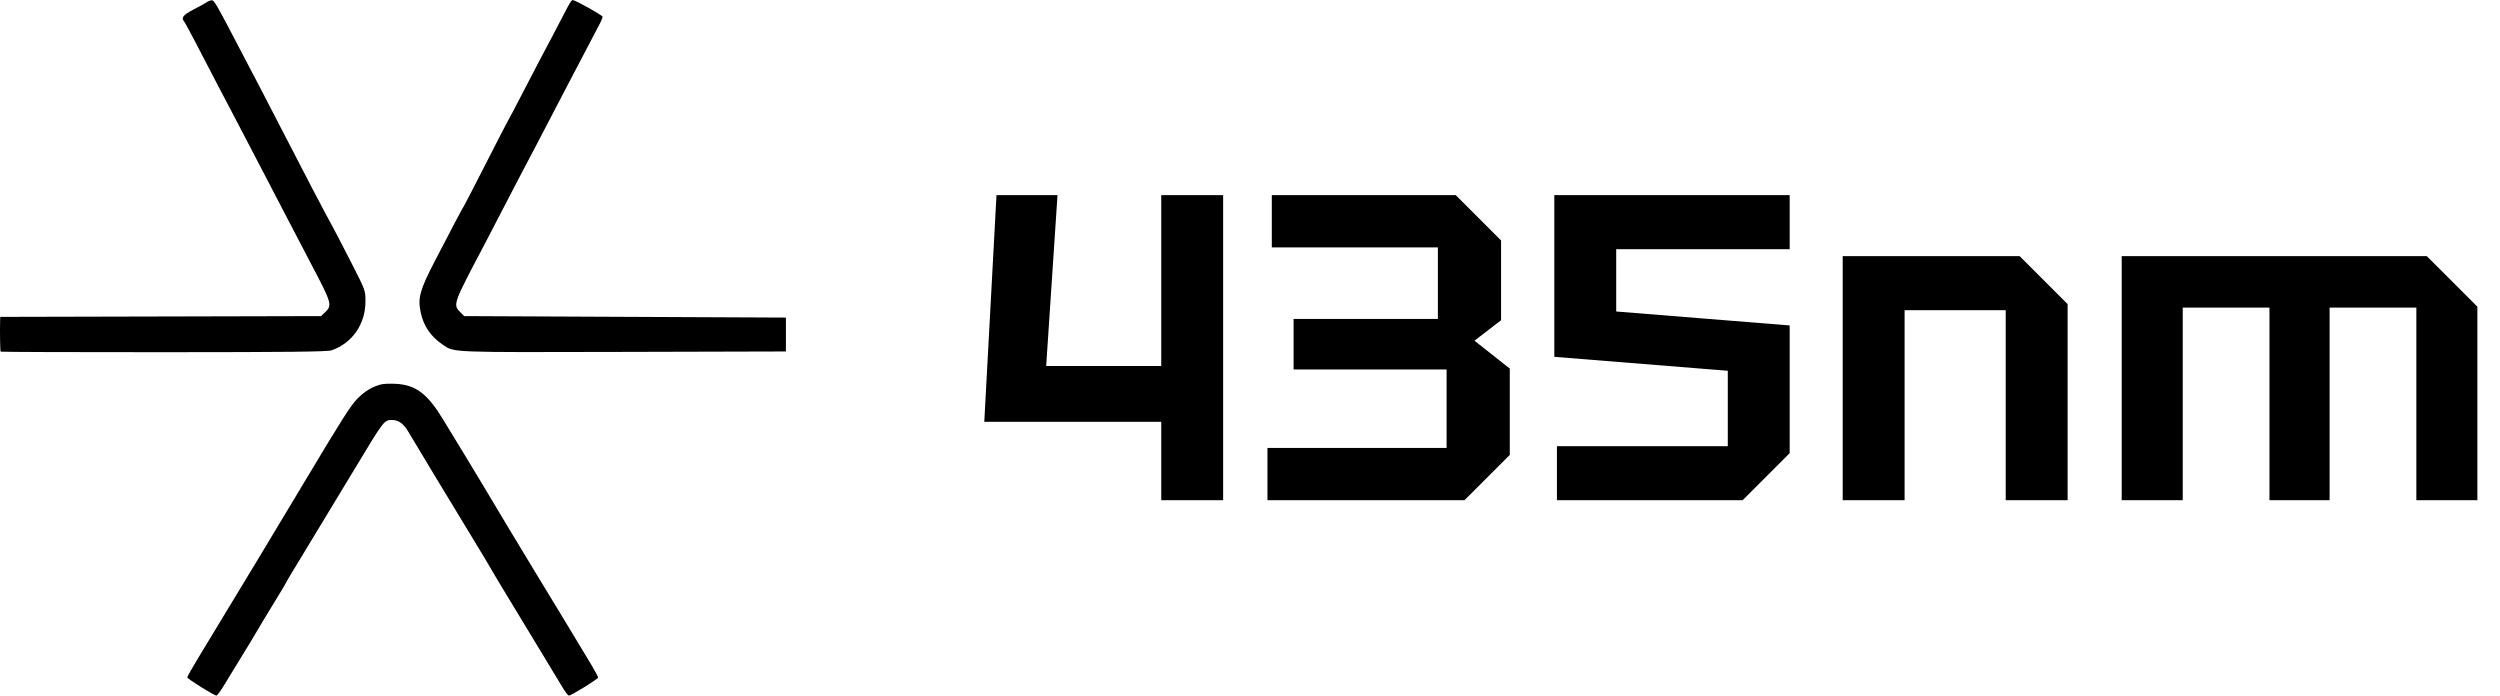 <?xml version="1.0" encoding="UTF-8"?> <svg xmlns="http://www.w3.org/2000/svg" width="1107" height="308" viewBox="0 0 1107 308" fill="none"><path d="M435.842 186.76L441.246 86.4H468.266L463.248 162.056H514.2V86.4H541.606V221.5H514.2V186.76H435.842ZM648.461 221.5H561.225V198.34H640.548V163.6H572.805V141.212H636.688V109.56H563.155V86.4H644.601L664.673 106.472V141.791L652.9 150.862L668.533 163.214V201.428L648.461 221.5ZM792.47 110.332H715.656V137.931L792.47 144.107V200.656L771.626 221.5H689.408V197.568H765.064V164.179L688.25 158.003V86.4H792.47V110.332ZM815.948 221.5V113.42H894.306L915.536 134.65V221.5H888.13V137.352H843.354V221.5H815.948ZM939.491 113.42H1074.59L1096.98 135.808V221.5H1069.96V136.194H1031.55V221.5H1004.92V136.194H966.511V221.5H939.491V113.42Z" fill="black"></path><path fill-rule="evenodd" clip-rule="evenodd" d="M91.725 0.873C91.007 1.37 88.293 2.873 85.693 4.213C81.123 6.569 80.077 7.895 81.527 9.494C81.836 9.836 84.374 14.519 87.166 19.902C96.445 37.791 99.348 43.353 101.813 47.962C103.157 50.474 106.69 57.228 109.663 62.97C112.637 68.713 116.386 75.907 117.994 78.958C119.603 82.008 122.966 88.468 125.467 93.314C127.969 98.159 133.676 109.091 138.15 117.608C147.007 134.469 147.211 135.22 143.807 138.42L142.158 139.97L71.132 140.142L0.105 140.314L0.059 141.773C-0.089 146.503 0.06 155.478 0.291 155.708C0.44 155.858 32.958 155.969 72.554 155.956C127.815 155.937 145.075 155.746 146.827 155.129C156.024 151.894 161.826 143.505 161.826 133.441C161.826 128.603 161.811 128.565 155.646 116.491C152.246 109.835 148.622 102.852 147.591 100.972C143.428 93.383 133.96 75.299 125.302 58.403C121.624 51.225 117.294 42.856 115.681 39.805C114.067 36.754 110.301 29.56 107.31 23.818C96.472 3.005 94.969 0.33 94.007 0.152C93.469 0.052 92.442 0.377 91.725 0.873ZM252.666 0.816C252.329 1.265 250.927 3.834 249.552 6.525C248.176 9.217 246.111 13.181 244.962 15.335C240.687 23.347 236.183 31.94 230.938 42.089C227.97 47.831 225.333 52.823 225.078 53.182C224.823 53.541 220.428 62.057 215.311 72.106C210.194 82.155 205.795 90.671 205.536 91.03C204.942 91.85 200.228 100.766 192.591 115.512C185.902 128.428 184.937 131.901 186.266 138.273C187.529 144.331 190.717 149.006 196.061 152.632C201.214 156.13 198.535 156.023 275.943 155.82L348 155.631V148.127V140.623L276.773 140.297L205.546 139.97L203.836 138.259C200.485 134.907 200.574 134.658 214.321 108.648C215.838 105.777 219.802 98.142 223.129 91.682C226.456 85.222 230.124 78.175 231.28 76.021C233.615 71.672 239.529 60.379 245.461 48.941C247.601 44.813 250.745 38.794 252.447 35.564C254.149 32.334 257.691 25.58 260.318 20.555C262.945 15.53 265.479 10.685 265.95 9.788C266.42 8.891 266.807 7.813 266.81 7.393C266.813 6.784 254.657 0 253.564 0C253.407 0 253.003 0.367 252.666 0.816ZM168.673 170.227C164.83 171.238 161.462 173.271 158.283 176.498C155.252 179.576 151.717 185.146 133.584 215.426C119.367 239.169 109.459 255.583 87.713 291.428C85.078 295.773 82.921 299.597 82.921 299.928C82.921 300.575 94.807 308 95.843 308C96.185 308 97.741 305.871 99.299 303.269C100.857 300.667 103.866 295.749 105.985 292.339C108.104 288.929 110.347 285.259 110.97 284.182C112.987 280.693 119.832 269.315 123.266 263.743C125.106 260.755 126.612 258.216 126.612 258.099C126.612 257.983 127.835 255.876 129.331 253.416C133.925 245.858 153.96 212.765 157.914 206.203C170.004 186.134 170.127 185.975 173.589 185.975C176.523 185.975 178.769 187.627 180.92 191.365C182.614 194.309 200.898 224.575 210.186 239.809C213.249 244.834 216.497 250.266 217.403 251.881C218.309 253.496 221.47 258.782 224.426 263.627C227.383 268.472 230.318 273.317 230.949 274.394C231.58 275.471 235.405 281.784 239.45 288.424C243.494 295.063 247.798 302.184 249.014 304.248C250.231 306.312 251.545 308 251.936 308C252.985 308 264.857 300.637 264.857 299.987C264.857 299.681 263.427 297.028 261.678 294.09C258.311 288.436 242.222 261.869 237.499 254.165C233.296 247.309 215.646 217.956 214.153 215.339C213.437 214.083 210.07 208.504 206.672 202.941C203.274 197.378 198.534 189.596 196.14 185.648C189.269 174.321 184.068 170.416 175.237 169.953C172.703 169.82 169.749 169.944 168.673 170.227Z" fill="black"></path></svg> 